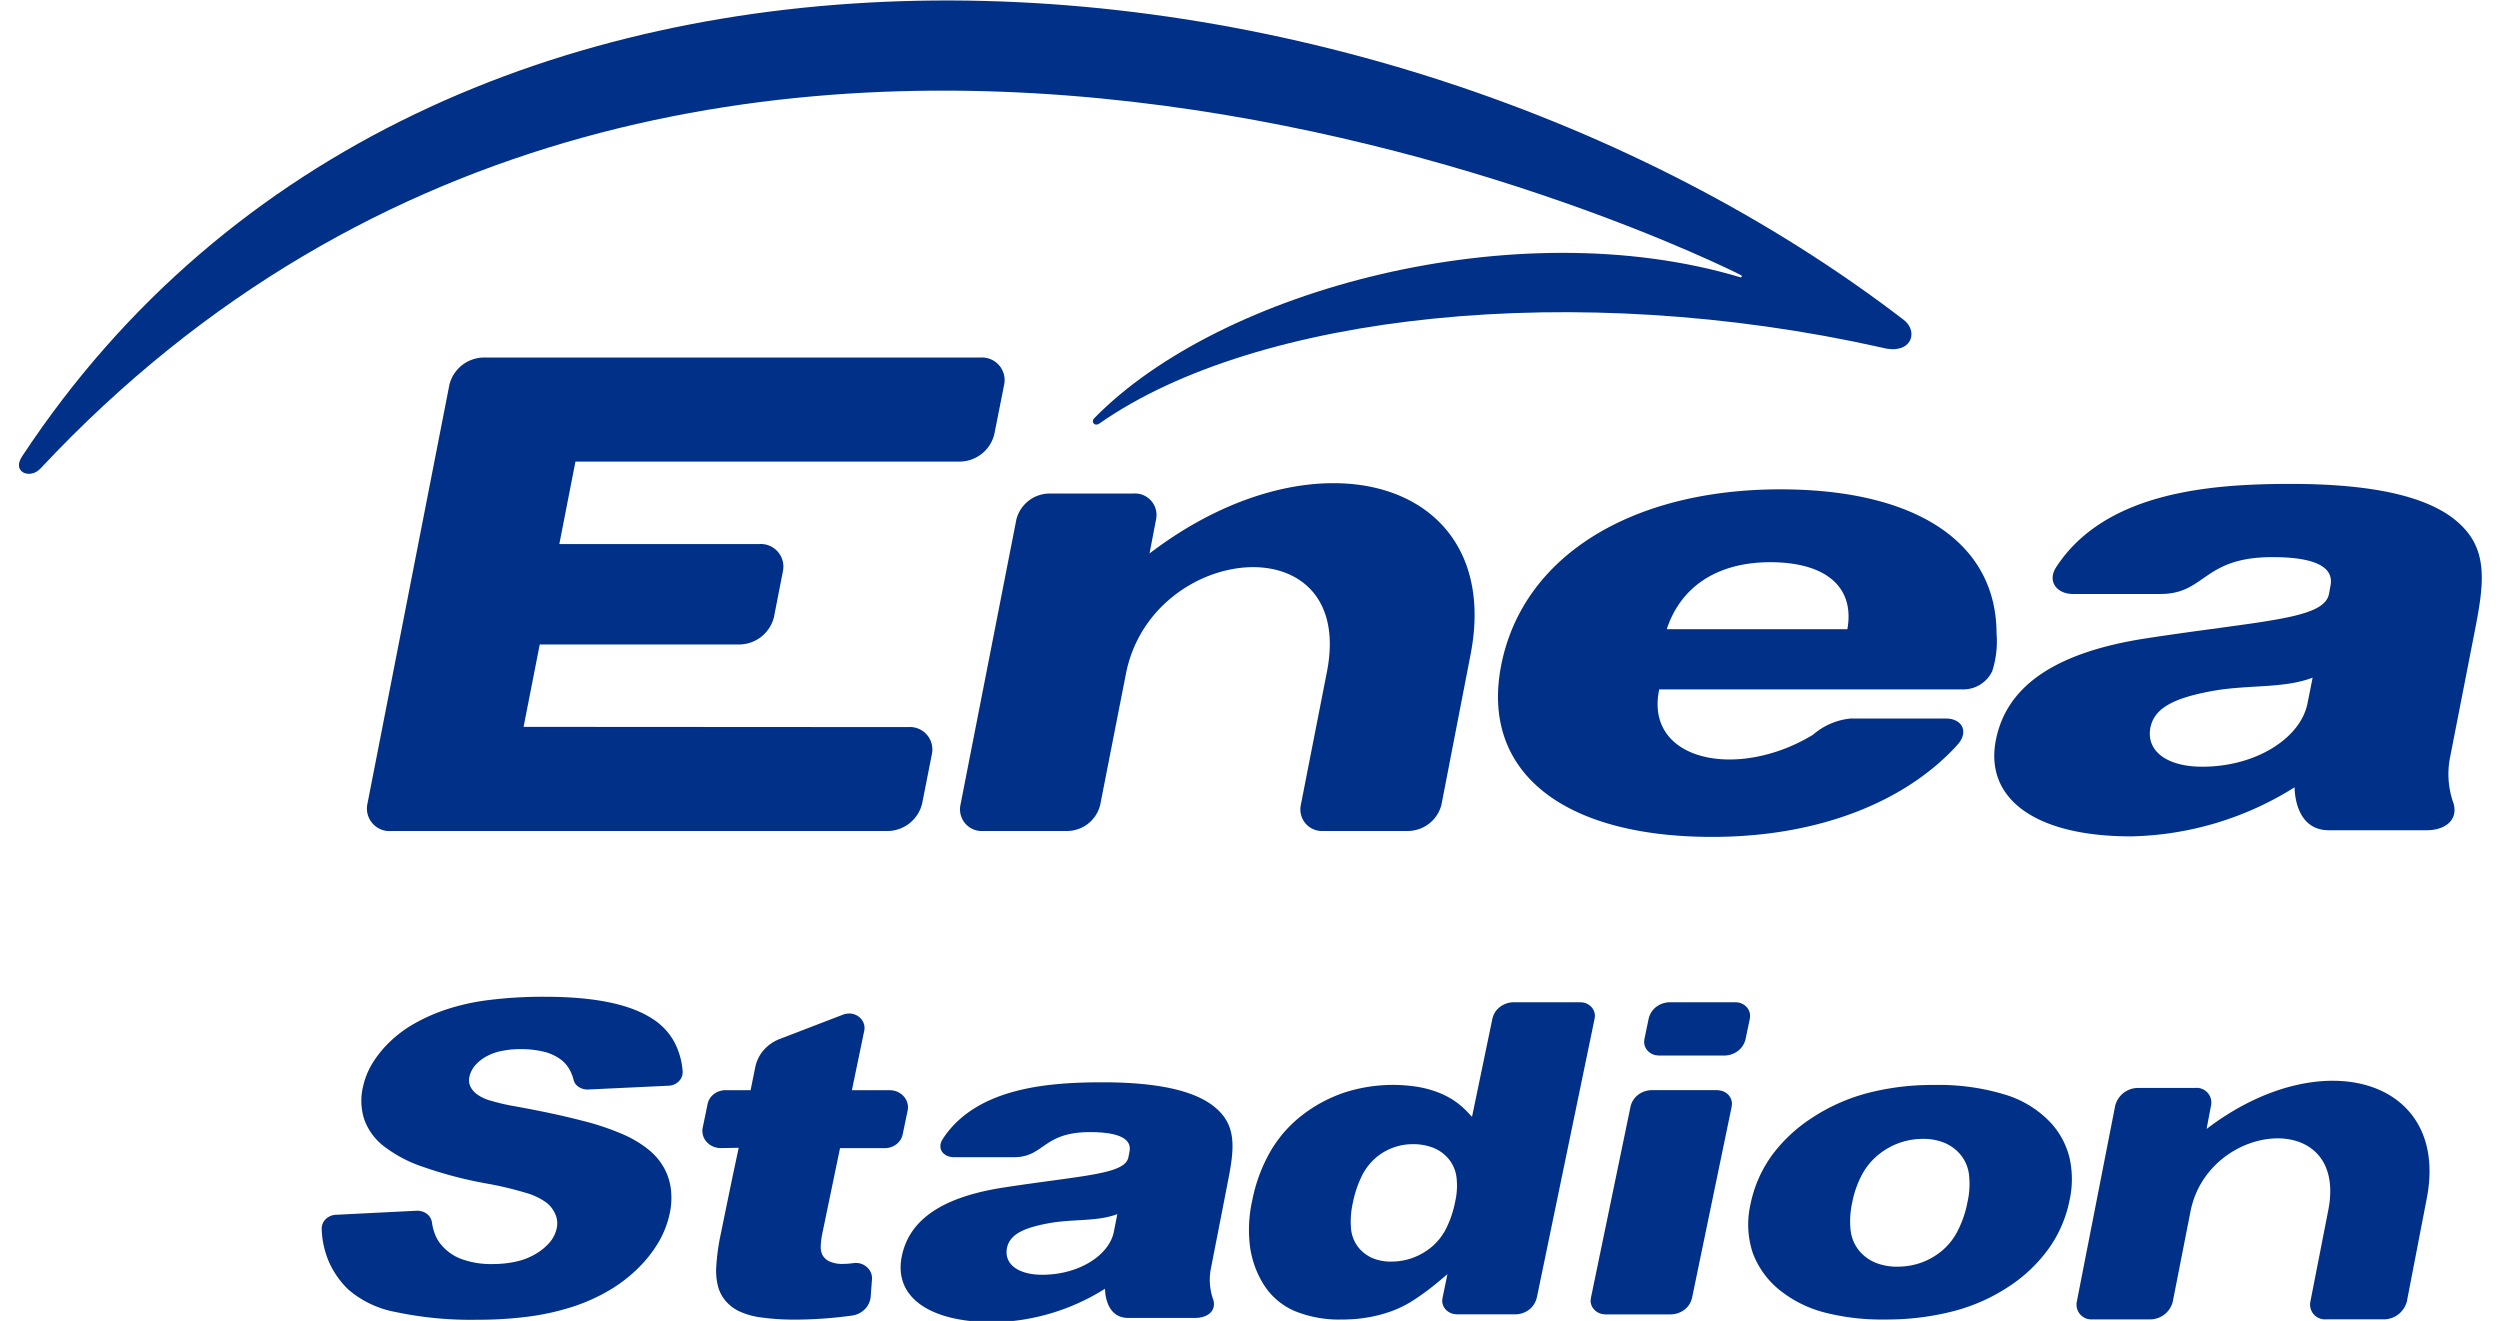 <svg xmlns="http://www.w3.org/2000/svg" xmlns:xlink="http://www.w3.org/1999/xlink" width="168.689" height="89.129" viewBox="0 0 168.689 89.129" class="svg replaced-svg">
  <defs>
    <clipPath id="clip-path">
      <rect id="Rectangle_822" data-name="Rectangle 822" width="168.689" height="89.129" fill="#003087"></rect>
    </clipPath>
  </defs>
  <g id="page_logo" clip-path="url(#clip-path)">
    <path id="Path_175" data-name="Path 175" d="M11.879,31.389l-5.463.274a1.064,1.064,0,0,0-.682.3.9.9,0,0,0-.262.651,6.089,6.089,0,0,0,.492,2.23,5.951,5.951,0,0,0,1.3,1.857,6.73,6.73,0,0,0,3.186,1.519,24.373,24.373,0,0,0,5.53.524,26.138,26.138,0,0,0,3.519-.222,16.883,16.883,0,0,0,2.948-.667,12.591,12.591,0,0,0,2.428-1.095,9.938,9.938,0,0,0,1.952-1.5,8.436,8.436,0,0,0,1.389-1.773,6.485,6.485,0,0,0,.742-1.928,4.947,4.947,0,0,0,.079-1.607,4,4,0,0,0-.452-1.432,4.25,4.25,0,0,0-1.043-1.242,7.546,7.546,0,0,0-1.718-1.035,17.589,17.589,0,0,0-2.833-.944q-1.8-.47-4.38-.94a14.369,14.369,0,0,1-1.71-.389,2.8,2.8,0,0,1-.984-.464,1.409,1.409,0,0,1-.421-.52,1.029,1.029,0,0,1-.06-.619,1.778,1.778,0,0,1,.361-.75,2.67,2.67,0,0,1,.718-.6,3.46,3.46,0,0,1,1.055-.4,6.146,6.146,0,0,1,1.325-.131,6.412,6.412,0,0,1,1.575.175,3.127,3.127,0,0,1,1.162.544,2.136,2.136,0,0,1,.524.591,2.653,2.653,0,0,1,.313.766.78.78,0,0,0,.345.472,1.075,1.075,0,0,0,.647.175l5.459-.258a1.021,1.021,0,0,0,.663-.309.846.846,0,0,0,.246-.631l0-.032a5.03,5.03,0,0,0-.615-2.067A4.31,4.31,0,0,0,27.8,18.444q-2.273-1.494-7.26-1.492a28.946,28.946,0,0,0-3.7.21,15.1,15.1,0,0,0-2.892.623,12.14,12.14,0,0,0-2.23.98,8.232,8.232,0,0,0-1.7,1.277,7.294,7.294,0,0,0-1.166,1.472,5.2,5.2,0,0,0-.6,1.547,4.069,4.069,0,0,0,.1,2.186A3.969,3.969,0,0,0,9.621,27,8.967,8.967,0,0,0,12.3,28.425a27.764,27.764,0,0,0,4.32,1.131,22.862,22.862,0,0,1,2.591.615,4.368,4.368,0,0,1,1.452.69,2.029,2.029,0,0,1,.591.8,1.531,1.531,0,0,1,.075.916,2.166,2.166,0,0,1-.452.924,3.742,3.742,0,0,1-.924.778,4.395,4.395,0,0,1-1.325.532,7.243,7.243,0,0,1-1.642.175,5.75,5.75,0,0,1-2.1-.345,3.216,3.216,0,0,1-1.432-1.059,2.417,2.417,0,0,1-.349-.639,3.4,3.4,0,0,1-.194-.774.886.886,0,0,0-.341-.571,1.075,1.075,0,0,0-.686-.206" transform="translate(16.234 50.306)" fill="#003087"></path>
    <path id="Path_176" data-name="Path 176" d="M12.942,26.3a1.521,1.521,0,0,0,.238.02L14.4,26.3c-.421,1.924-.809,3.856-1.206,5.784a14.359,14.359,0,0,0-.309,2.214,4.228,4.228,0,0,0,.143,1.448,2.587,2.587,0,0,0,.532.94,2.833,2.833,0,0,0,.9.659,5.106,5.106,0,0,0,1.5.409,16.482,16.482,0,0,0,2.309.139c.579,0,1.182-.024,1.805-.067s1.274-.111,1.94-.2a1.541,1.541,0,0,0,.889-.428,1.362,1.362,0,0,0,.4-.853l.087-1.166a.989.989,0,0,0-.345-.829,1.089,1.089,0,0,0-.663-.278,1.051,1.051,0,0,0-.222.008l-.393.044-.349.012a2.109,2.109,0,0,1-.845-.147,1.044,1.044,0,0,1-.54-.484,1.317,1.317,0,0,1-.1-.6,5.61,5.61,0,0,1,.115-.865l1.186-5.717h3.019a1.3,1.3,0,0,0,.786-.262,1.145,1.145,0,0,0,.424-.67l.333-1.6a1.058,1.058,0,0,0,.024-.222,1.108,1.108,0,0,0-.282-.734,1.254,1.254,0,0,0-.714-.4,1.562,1.562,0,0,0-.238-.02H22.035l.833-4.015a.918.918,0,0,0-.056-.551,1,1,0,0,0-.305-.389,1.093,1.093,0,0,0-.464-.206,1.171,1.171,0,0,0-.591.056l-4.293,1.65a2.782,2.782,0,0,0-1.071.742,2.525,2.525,0,0,0-.567,1.131L15.2,22.413H13.509a1.307,1.307,0,0,0-.786.262,1.145,1.145,0,0,0-.425.67L11.97,24.94a.866.866,0,0,0-.024.222,1.1,1.1,0,0,0,.282.734,1.25,1.25,0,0,0,.714.4" transform="translate(35.447 51.148)" fill="#003087"></path>
    <path id="Path_177" data-name="Path 177" d="M29.709,28.483c-.309,1.587-2.349,2.912-4.832,2.912-1.666,0-2.587-.746-2.384-1.8.182-.9,1.063-1.349,2.781-1.67,1.682-.313,3.3-.1,4.666-.623Zm6.709,4.6c.214.782-.421,1.226-1.238,1.226H30.685c-1.607,0-1.571-1.94-1.575-1.972A14.623,14.623,0,0,1,21.6,34.6c-4.424,0-6.733-1.75-6.209-4.42.5-2.539,2.8-4.051,6.919-4.677,5.376-.825,8.153-.881,8.379-2.039l.071-.373c.179-.869-.722-1.321-2.662-1.321-3.214,0-3.063,1.694-5.146,1.694H18.934c-.726,0-1.2-.571-.77-1.234,2.277-3.5,7.232-3.821,10.787-3.821,3.947,0,6.594.635,7.875,1.96,1.194,1.214.968,2.749.555,4.84l-1.111,5.685a3.957,3.957,0,0,0,.147,2.194" transform="translate(45.452 54.62)" fill="#003087" fill-rule="evenodd"></path>
    <path id="Path_178" data-name="Path 178" d="M40.664,36.977l3.9-18.829.02-.179a.913.913,0,0,0-.226-.591,1.01,1.01,0,0,0-.575-.317l-.186-.016H39.12a1.555,1.555,0,0,0-.944.317,1.381,1.381,0,0,0-.512.805l-1.373,6.61-.333-.353a5.283,5.283,0,0,0-.944-.786,5.693,5.693,0,0,0-1.147-.559,6.887,6.887,0,0,0-1.353-.341,10.643,10.643,0,0,0-4.8.389,9.691,9.691,0,0,0-2.833,1.5,8.438,8.438,0,0,0-2.17,2.444,10.816,10.816,0,0,0-1.25,3.352,9.015,9.015,0,0,0-.147,3.126,6.441,6.441,0,0,0,.956,2.6,4.631,4.631,0,0,0,2.043,1.726,7.935,7.935,0,0,0,3.217.579,10.024,10.024,0,0,0,1.841-.163,9.015,9.015,0,0,0,1.73-.492,7.756,7.756,0,0,0,1.365-.73,17.209,17.209,0,0,0,1.611-1.21l.555-.464L34.3,37l-.02.179a.882.882,0,0,0,.226.587.987.987,0,0,0,.571.317l.19.02H39.2a1.538,1.538,0,0,0,.944-.317,1.4,1.4,0,0,0,.516-.809m-5.415-8.113a4.791,4.791,0,0,1-.1,1.678,6.9,6.9,0,0,1-.615,1.8,3.884,3.884,0,0,1-1.008,1.25,4.352,4.352,0,0,1-1.27.714,4.242,4.242,0,0,1-1.424.238,3.151,3.151,0,0,1-1.27-.242,2.506,2.506,0,0,1-.952-.738,2.412,2.412,0,0,1-.48-1.262,5.711,5.711,0,0,1,.123-1.722,7.435,7.435,0,0,1,.6-1.8,3.913,3.913,0,0,1,.948-1.238,3.816,3.816,0,0,1,2.491-.92,3.705,3.705,0,0,1,1.389.242,2.629,2.629,0,0,1,1.032.746,2.42,2.42,0,0,1,.536,1.254" transform="translate(63.034 50.582)" fill="#003087"></path>
    <path id="Path_179" data-name="Path 179" d="M36.828,17.045h-4.4a1.555,1.555,0,0,0-.948.313,1.391,1.391,0,0,0-.512.809l-.286,1.369-.016.182a.89.89,0,0,0,.226.587,1,1,0,0,0,.571.317l.19.02h4.4a1.558,1.558,0,0,0,.948-.317,1.388,1.388,0,0,0,.512-.813l.286-1.365.016-.182a.89.89,0,0,0-.226-.587,1.012,1.012,0,0,0-.571-.317ZM35.6,22.976H31.2a1.555,1.555,0,0,0-.944.317,1.367,1.367,0,0,0-.512.809L27.073,37l-.02.182a.872.872,0,0,0,.226.583,1,1,0,0,0,.571.321l.19.02h4.4a1.558,1.558,0,0,0,.948-.317,1.391,1.391,0,0,0,.512-.809l2.674-12.9.016-.179a.891.891,0,0,0-.222-.587A.99.99,0,0,0,35.8,23Z" transform="translate(80.274 50.582)" fill="#003087"></path>
    <path id="Path_180" data-name="Path 180" d="M31.273,23.284a8.4,8.4,0,0,0-1.377,3.17,6.116,6.116,0,0,0,.147,3.344,5.843,5.843,0,0,0,1.98,2.626,8.051,8.051,0,0,0,2.9,1.389,15.329,15.329,0,0,0,4,.464,18,18,0,0,0,4.662-.563,12.383,12.383,0,0,0,3.769-1.686,10.152,10.152,0,0,0,2.674-2.563,8.438,8.438,0,0,0,1.377-3.19,6.6,6.6,0,0,0,.02-2.852,5.362,5.362,0,0,0-1.21-2.345A6.99,6.99,0,0,0,47.1,19.115a15.265,15.265,0,0,0-4.816-.663,17.378,17.378,0,0,0-4.562.563,12.723,12.723,0,0,0-3.753,1.7,10.339,10.339,0,0,0-2.7,2.567m5.368,4.951a5.877,5.877,0,0,1,.119-1.884,6.6,6.6,0,0,1,.659-1.857,4.361,4.361,0,0,1,1.107-1.337A4.72,4.72,0,0,1,41.54,22.09a3.662,3.662,0,0,1,1.444.27,2.84,2.84,0,0,1,1.091.817,2.605,2.605,0,0,1,.559,1.365,5.559,5.559,0,0,1-.111,1.837,7.105,7.105,0,0,1-.667,1.936,4.215,4.215,0,0,1-1.087,1.353,4.652,4.652,0,0,1-1.389.782,4.75,4.75,0,0,1-1.583.262,3.866,3.866,0,0,1-1.484-.27,2.833,2.833,0,0,1-1.107-.821,2.634,2.634,0,0,1-.567-1.385" transform="translate(88.23 54.757)" fill="#003087"></path>
    <path id="Path_181" data-name="Path 181" d="M43.34,18.86a.992.992,0,0,1,1.051,1.2l-.3,1.571c7.8-5.951,16.433-3.352,14.858,4.685l-1.341,6.947a1.614,1.614,0,0,1-1.539,1.214h-3.92A1,1,0,0,1,51.1,33.265L52.306,27.1c1.349-6.927-8.109-5.979-9.3.1-.579,2.952-1.194,6.074-1.194,6.074a1.577,1.577,0,0,1-1.519,1.206h-3.9a1,1,0,0,1-1.055-1.206l2.587-13.211a1.593,1.593,0,0,1,1.527-1.2Z" transform="translate(104.798 54.547)" fill="#003087" fill-rule="evenodd"></path>
    <path id="Path_182" data-name="Path 182" d="M126.021,23.43c1.94.532,2.539-1.02,1.492-1.861C91.64-5.96,28.358-11.419.531,30.773c-.706,1.067.547,1.563,1.242.817C46.536-16.291,115.127,17.816,116.491,18.526c.139.056.083.194-.028.155-15.1-4.523-35.063.821-43.573,9.5-.266.27.024.611.361.353,10.6-7.407,32.1-9.744,52.769-5.106" transform="translate(0.956 0.025)" fill="#003087" fill-rule="evenodd"></path>
    <path id="Path_183" data-name="Path 183" d="M47.634,6.08a1.527,1.527,0,0,1,1.6,1.841l-.663,3.333A2.422,2.422,0,0,1,46.27,13.1H20.308l-1.087,5.566H32.7A1.526,1.526,0,0,1,34.308,20.5L33.7,23.608a2.432,2.432,0,0,1-2.309,1.833H17.9L16.809,31l25.95.016a1.513,1.513,0,0,1,1.6,1.825L43.7,36.184a2.428,2.428,0,0,1-2.317,1.845H7.874a1.522,1.522,0,0,1-1.6-1.845l5.53-28.271A2.418,2.418,0,0,1,14.119,6.08Z" transform="translate(18.52 18.045)" fill="#003087" fill-rule="evenodd"></path>
    <path id="Path_184" data-name="Path 184" d="M28.02,8.916a1.452,1.452,0,0,1,1.539,1.75l-.44,2.293C40.493,4.282,53.073,8.071,50.78,19.786L48.816,29.915a2.351,2.351,0,0,1-2.242,1.769H40.862a1.459,1.459,0,0,1-1.531-1.769l1.761-8.982c1.968-10.1-11.823-8.716-13.564.139-.845,4.3-1.738,8.855-1.738,8.855a2.309,2.309,0,0,1-2.218,1.758H17.9a1.465,1.465,0,0,1-1.539-1.758l3.773-19.261a2.321,2.321,0,0,1,2.222-1.75Z" transform="translate(48.446 24.386)" fill="#003087" fill-rule="evenodd"></path>
    <path id="Path_185" data-name="Path 185" d="M49.247,23.784h6.471c1.071,0,1.563.9.75,1.785-3.531,3.88-9.43,6.2-16.536,6.2-10.125,0-15.639-4.42-14.239-11.577,1.448-7.391,8.823-11.874,18.833-11.874,9.121,0,14.572,3.555,14.592,9.712a6.632,6.632,0,0,1-.29,2.555A2.158,2.158,0,0,1,56.9,21.816H36.357c-1.02,4.816,5.253,6.165,10.367,3.067a4.558,4.558,0,0,1,2.523-1.1m-.194-6.03H36.865c.98-2.972,3.535-4.519,6.982-4.519,3.686,0,5.725,1.623,5.205,4.519" transform="translate(75.6 24.701)" fill="#003087" fill-rule="evenodd"></path>
    <path id="Path_186" data-name="Path 186" d="M64.917,29.8C65.231,30.946,64.3,31.6,63.1,31.6h-6.6c-2.357,0-2.309-2.856-2.313-2.9a21.51,21.51,0,0,1-11.037,3.313c-6.5,0-9.887-2.567-9.121-6.49.73-3.729,4.118-5.947,10.164-6.875,7.907-1.21,11.981-1.285,12.314-2.991l.1-.551c.262-1.277-1.063-1.936-3.912-1.936-4.717,0-4.495,2.487-7.558,2.487H39.229c-1.067,0-1.758-.837-1.127-1.813,3.348-5.15,10.628-5.614,15.841-5.614,5.8,0,9.692.932,11.573,2.88,1.754,1.781,1.42,4.039.817,7.105L64.7,26.566a5.845,5.845,0,0,0,.214,3.229m-9.855-6.764c-.456,2.333-3.448,4.281-7.1,4.281-2.444,0-3.8-1.095-3.5-2.642.27-1.317,1.563-1.976,4.09-2.452,2.468-.464,4.848-.151,6.855-.916Z" transform="translate(100.642 24.422)" fill="#003087" fill-rule="evenodd"></path>
  </g>
</svg>